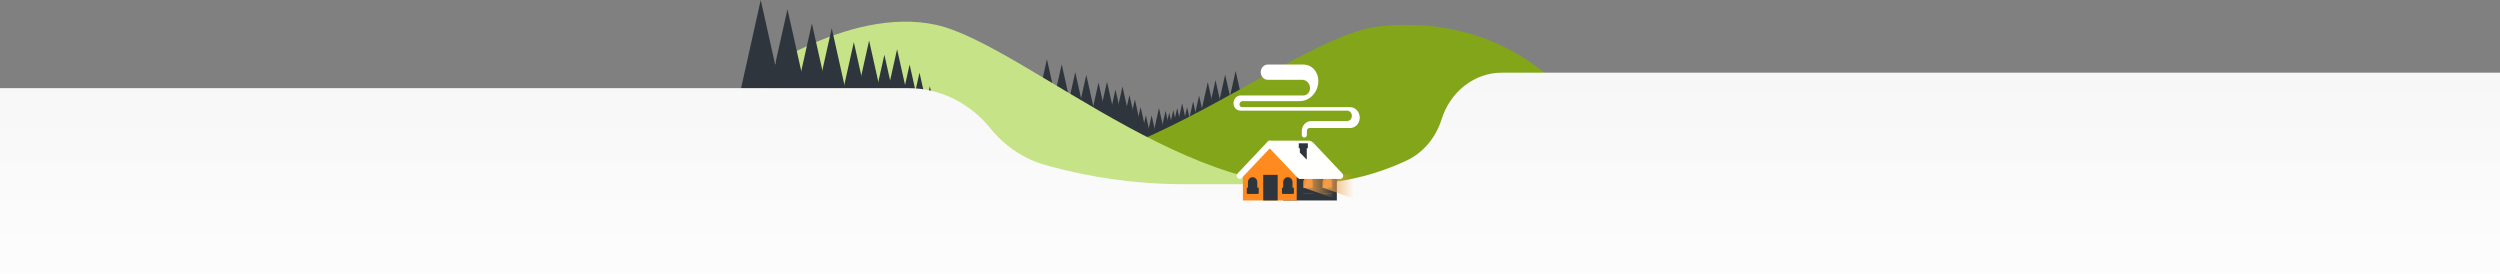 <?xml version="1.0" encoding="UTF-8"?> <!-- Generator: Adobe Illustrator 26.3.1, SVG Export Plug-In . SVG Version: 6.00 Build 0) --> <svg xmlns="http://www.w3.org/2000/svg" xmlns:xlink="http://www.w3.org/1999/xlink" id="Слой_1" x="0px" y="0px" viewBox="0 0 4960 544" style="enable-background:new 0 0 4960 544;" xml:space="preserve"><rect x="0" y="0" width="4960" height="544" fill="#808080" stroke="none"/> <style type="text/css"> .st0{fill:#2F353D;} .st1{fill:#83A519;} .st2{fill:#C6E387;} .st3{fill:url(#SVGID_1_);} .st4{fill:#FE8A20;} .st5{fill:#FFFFFD;} .st6{fill:url(#SVGID_00000143575792054384406090000006873148843454082463_);} .st7{fill:url(#SVGID_00000084526887509131370490000012462763270127623308_);} .st8{fill:#FFFFFF;} </style> <path class="st0" d="M2205.2,269.4l21.8-97.8l21.8,97.8H2205.2z"></path> <path class="st0" d="M2229.8,295.2l21.8-97.8l21.8,97.8H2229.8z"></path> <path class="st0" d="M2219,286.2l21.8-97.8l21.8,97.8H2219z"></path> <path class="st0" d="M2241.2,310.1l21.8-97.8l21.8,97.8H2241.2z"></path> <path class="st0" d="M2251.6,326.6l21.8-97.8l21.8,97.8H2251.6z"></path> <path class="st0" d="M2263,326.6l21.8-97.8l21.8,97.8H2263z"></path> <path class="st0" d="M2179.5,237.3l16.8-75.2l16.8,75.2H2179.5z"></path> <path class="st0" d="M2196.3,252.9l16.8-75.2l16.8,75.2H2196.3z"></path> <path class="st0" d="M2055.3,215.3l21.8-97.8l21.8,97.8H2055.3z"></path> <path class="st0" d="M2084.6,225.4l21.8-97.8l21.8,97.8H2084.6z"></path> <path class="st0" d="M2111.5,241l21.8-97.8l21.8,97.8H2111.5z"></path> <path class="st0" d="M2133.4,246.3l21.8-97.8l21.8,97.8H2133.4z"></path> <path class="st0" d="M2157.7,261.6l21.8-97.8l21.8,97.8H2157.7z"></path> <path class="st0" d="M2360.8,274.3l-15.4-69.3l-15.5,69.3H2360.8z"></path> <path class="st0" d="M2343.3,287.7l-15.5-69.3l-15.4,69.3H2343.3z"></path> <path class="st0" d="M2351,283.7l-15.5-69.3l-15.4,69.3H2351z"></path> <path class="st0" d="M2335.3,292.6l-15.5-69.3l-15.5,69.3H2335.3z"></path> <path class="st0" d="M2327.9,289.1l-15.4-69.3l-15.5,69.3H2327.9z"></path> <path class="st0" d="M2314.9,283.6l-15.5-69.3l-15.4,69.3H2314.9z"></path> <path class="st0" d="M2379,254.7l-11.9-53.3l-11.9,53.3H2379z"></path> <path class="st0" d="M2367.1,265.8l-11.9-53.3l-11.9,53.3H2367.1z"></path> <path class="st0" d="M2467,210.1l-15.5-69.3l-15.4,69.3H2467z"></path> <path class="st0" d="M2446.2,217.3l-15.5-69.3l-15.4,69.3H2446.2z"></path> <path class="st0" d="M2427.1,228.4l-15.5-69.3l-15.4,69.3H2427.1z"></path> <path class="st0" d="M2411.7,232.1l-15.4-69.3l-15.5,69.3H2411.7z"></path> <path class="st0" d="M2394.4,259l-15.4-69.3l-15.5,69.3H2394.4z"></path> <path class="st1" d="M3156,246c0,0-128-225.7-420.9-193.5c-177.1,19.5-565.4,380-851,272L2140,494L3156,246z"></path> <path class="st2" d="M1474.7,164.6c0,0,205-154.7,383-115.2c177.9,39.5,553.9,399.3,842.6,301.2L2470,484L1474.7,164.6z"></path> <path class="st0" d="M1740.4,274.1l39.4-176.4l39.4,176.4H1740.4z"></path> <path class="st0" d="M1784.9,320.6l39.4-176.4l39.4,176.4H1784.9z"></path> <path class="st0" d="M1765.3,304.4l39.4-176.4l39.4,176.4H1765.3z"></path> <path class="st0" d="M1805.4,347.5l39.4-176.4l39.4,176.4H1805.4z"></path> <path class="st0" d="M1824.2,377.4l39.4-176.4l39.4,176.4H1824.2z"></path> <path class="st0" d="M1844.8,377.4l39.4-176.4l39.4,176.4H1844.8z"></path> <path class="st0" d="M1694,216.2l30.3-135.7l30.3,135.7H1694z"></path> <path class="st0" d="M1724.3,244.3l30.3-135.7l30.3,135.7H1724.3z"></path> <path class="st0" d="M1470,176.4L1509.3,0l39.4,176.4H1470z"></path> <path class="st0" d="M1522.9,194.7l39.4-176.4l39.4,176.4H1522.9z"></path> <path class="st0" d="M1571.4,222.9l39.4-176.4l39.4,176.4H1571.4z"></path> <path class="st0" d="M1610.8,232.4L1650.2,56l39.4,176.4H1610.8z"></path> <path class="st0" d="M1654.7,260L1694,83.6l39.4,176.4H1654.7z"></path> <linearGradient id="SVGID_1_" gradientUnits="userSpaceOnUse" x1="2480" y1="401.804" x2="2480" y2="-171.555" gradientTransform="matrix(1 0 0 -1 0 546)"> <stop offset="0" style="stop-color:#F7F7F7"></stop> <stop offset="1" style="stop-color:#FFFFFF"></stop> </linearGradient> <path class="st3" d="M4960,144.2H2979.4c-26.3,0-52,8.9-73.4,25.6c-21.4,16.6-37.5,40.1-46,67.2c-5.7,18.1-14.8,34.7-26.8,48.8 c-12,14.1-26.5,25.2-42.7,32.8c-66.1,30.9-137.2,46.8-209.2,46.8h-233.3c-91.6,0-182.8-12.5-271.5-37.3l-2.7-0.8 c-42.1-11.8-80-37-108.7-72.5c-20.3-25.1-45.4-45.2-73.4-59c-28.1-13.8-58.5-20.9-89.3-20.9H0V544h4960V144.2z"></path> <path class="st0" d="M2652.3,397.7h-106.8v-57.7l53.4-56.4l53.4,56.4V397.7z"></path> <path class="st4" d="M2572.7,397.7h-106.8v-57.7l53.4-56.4l53.4,56.4V397.7z"></path> <path class="st5" d="M2583.4,344.2l-60-63.4c-1.1-1.2-2.6-1.8-4.1-1.8s-3,0.7-4.1,1.8l-59.9,63.4c-5.4,5.7,2.9,14.7,8.2,9l60-63.4 h-8.2l60,63.4C2580.6,358.9,2588.9,349.9,2583.4,344.2L2583.4,344.2z"></path> <path class="st0" d="M2494.6,384.4h-18.7v-22.7c0-2.7,1-5.3,2.7-7.2s4.1-3,6.6-3l0,0c1.2,0,2.4,0.3,3.6,0.8c1.1,0.5,2.2,1.3,3,2.2 c0.9,0.9,1.6,2.1,2,3.3c0.5,1.2,0.7,2.6,0.7,3.9V384.4z"></path> <path class="st0" d="M2534.9,346.9h-28.7v50.8h28.7V346.9z"></path> <path class="st0" d="M2497.3,372.4h-23.7v12h23.7V372.4z"></path> <path class="st0" d="M2564.5,384.4h-18.7v-22.7c0-2.7,1-5.3,2.7-7.2c1.8-1.9,4.1-3,6.6-3c1.2,0,2.4,0.3,3.6,0.8 c1.1,0.5,2.2,1.3,3,2.2c0.9,0.9,1.6,2.1,2,3.3c0.5,1.2,0.7,2.6,0.7,3.9V384.4z"></path> <path class="st0" d="M2567.1,372.4h-23.7v12h23.7V372.4z"></path> <path class="st4" d="M2595.1,351.5c2.5,0,4.9,1.1,6.6,3c1.8,1.9,2.7,4.5,2.7,7.2v22.7h-18.7v-22.7c0-1.3,0.2-2.7,0.7-3.9 c0.5-1.2,1.1-2.4,2-3.3c0.9-0.9,1.9-1.7,3-2.2C2592.7,351.7,2593.9,351.5,2595.1,351.5L2595.1,351.5z"></path> <path class="st0" d="M2607,372.4h-23.7v12h23.7V372.4z"></path> <path class="st4" d="M2633.2,351.5c2.5,0,4.9,1.1,6.6,3c1.8,1.9,2.7,4.5,2.7,7.2v22.7h-18.7v-22.7c0-1.3,0.2-2.7,0.7-3.9 c0.5-1.2,1.1-2.4,2-3.3c0.9-0.9,1.9-1.7,3-2.2C2630.8,351.7,2632,351.5,2633.2,351.5z"></path> <path class="st0" d="M2645.1,372.4h-23.7v12h23.7V372.4z"></path> <linearGradient id="SVGID_00000007386416169040387870000007516635731397840004_" gradientUnits="userSpaceOnUse" x1="2586.32" y1="178.065" x2="2648.26" y2="178.065" gradientTransform="matrix(1 0 0 -1 0 546)"> <stop offset="0" style="stop-color:#F29E53"></stop> <stop offset="1" style="stop-color:#EEA73E;stop-opacity:0"></stop> </linearGradient> <path style="fill:url(#SVGID_00000007386416169040387870000007516635731397840004_);" d="M2586.3,372.2l61.9,21.8v-52l-54.3,13.2 L2586.3,372.2z"></path> <linearGradient id="SVGID_00000114768199936003517580000001460721036754559660_" gradientUnits="userSpaceOnUse" x1="2623.88" y1="178.065" x2="2685.82" y2="178.065" gradientTransform="matrix(1 0 0 -1 0 546)"> <stop offset="0" style="stop-color:#F29E53"></stop> <stop offset="1" style="stop-color:#EEA73E;stop-opacity:0"></stop> </linearGradient> <path style="fill:url(#SVGID_00000114768199936003517580000001460721036754559660_);" d="M2623.9,372.2l61.9,21.8v-52l-54.3,13.2 L2623.9,372.2z"></path> <path class="st5" d="M2519.3,285.3l60,63.4h79.6l-60-63.4H2519.3z"></path> <path class="st5" d="M2515.2,289.8l52.3,55.2c5,5.3,7.9,10,15.2,10c13.4,0.2,26.8,0,40.2,0h36.2c1.1,0,2.2-0.4,3.2-1.1 c0.9-0.7,1.7-1.7,2.1-2.8c0.4-1.1,0.6-2.4,0.4-3.6c-0.2-1.2-0.7-2.3-1.5-3.2l-52.2-55.2c-5-5.3-8-9.9-15.2-10 c-13.4-0.2-26.8,0-40.2,0h-36.1c-7.5,0-7.5,12.7,0,12.7h71.3c1.9,0.1,3.8,0.1,5.7,0c1.6-0.2,4.2,0.8,0.5-0.9 c-3.6-1.8-1.2-0.3-0.3,0.9c1.3,1.6,2.8,3.1,4.3,4.5l30.4,32.2l23.5,24.9l4.1-10.8h-71.4c-1.9-0.1-3.8-0.1-5.7,0 c-1.6,0.2-4.2-0.8-0.5,0.9c3.7,1.8,1.2,0.3,0.3-0.9c-1.3-1.6-2.8-3.1-4.3-4.5l-30.5-32.2l-23.5-24.8 C2518,275.1,2509.8,284.1,2515.2,289.8z"></path> <path class="st0" d="M2592.6,316.7l-13.7-14v-10.1h13.7V316.7z"></path> <path class="st0" d="M2594.8,284.3h-18.1v9.8h18.1V284.3z"></path> <path class="st8" d="M2582.7,267.9v-7.6c0-5.3,1.9-10.4,5.4-14.2c3.5-3.8,8.2-5.9,13.1-5.9h71.4c1.2,0,2.5-0.3,3.6-0.8 c1.2-0.5,2.2-1.3,3.1-2.2c0.9-1,1.6-2.1,2.1-3.4c0.5-1.3,0.7-2.6,0.7-4l0,0c0-2.7-1-5.4-2.8-7.3c-1.8-1.9-4.2-3-6.7-3h-211.6 c-3.6,0-7.1-1.6-9.7-4.3c-2.6-2.8-4-6.5-4-10.5l0,0c0-4.1,1.5-7.9,4.1-10.8c2.6-2.9,6.2-4.5,9.9-4.5h124.5c1.8,0,3.5-0.4,5.1-1.1 c1.6-0.7,3.1-1.8,4.3-3.1c1.2-1.3,2.2-2.9,2.9-4.7c0.7-1.8,1-3.6,1-5.5l0,0c0-4.4-1.6-8.6-4.5-11.8c-2.9-3.1-6.8-4.9-10.8-4.9h-68.6 c-1.8,0-3.6-0.4-5.3-1.1c-1.7-0.8-3.2-1.9-4.5-3.3c-1.3-1.4-2.3-3.1-3-4.9c-0.7-1.8-1.1-3.8-1.1-5.8c0-2,0.4-3.9,1.1-5.8 c0.7-1.8,1.7-3.5,3-4.9c1.3-1.4,2.8-2.5,4.5-3.3c1.7-0.8,3.5-1.1,5.3-1.1h70.8c3.9,0,7.8,0.8,11.4,2.4c3.6,1.6,6.9,4,9.6,7 c2.8,3,4.9,6.6,6.4,10.5c1.5,3.9,2.2,8.1,2.2,12.3l0,0c0,10.7-3.9,20.9-10.9,28.5c-6.9,7.6-16.4,11.8-26.2,11.8h-113.3 c-0.8,0-1.6,0.2-2.3,0.5c-0.7,0.3-1.4,0.8-2,1.4c-0.6,0.6-1,1.3-1.3,2.1c-0.3,0.8-0.5,1.6-0.5,2.5l0,0c0,1.5,0.5,2.9,1.5,3.9 c1,1,2.3,1.6,3.6,1.6h214.4c5.1,0,9.9,2.2,13.5,6.1c3.6,3.9,5.6,9.1,5.6,14.6l0,0c0,2.7-0.5,5.4-1.4,7.9s-2.4,4.8-4.1,6.7 c-1.8,1.9-3.9,3.4-6.2,4.5c-2.3,1-4.8,1.6-7.3,1.6H2598c-1.4,0-2.6,0.6-3.6,1.6c-1,1-1.5,2.4-1.5,3.9v8c0,1.5-0.6,2.9-1.5,3.9 c-1,1-2.2,1.6-3.6,1.6l0,0c-0.7,0-1.3-0.1-2-0.4c-0.6-0.3-1.2-0.7-1.7-1.2c-0.5-0.5-0.8-1.1-1.1-1.8 C2582.9,269.4,2582.7,268.6,2582.7,267.9z"></path> </svg> 